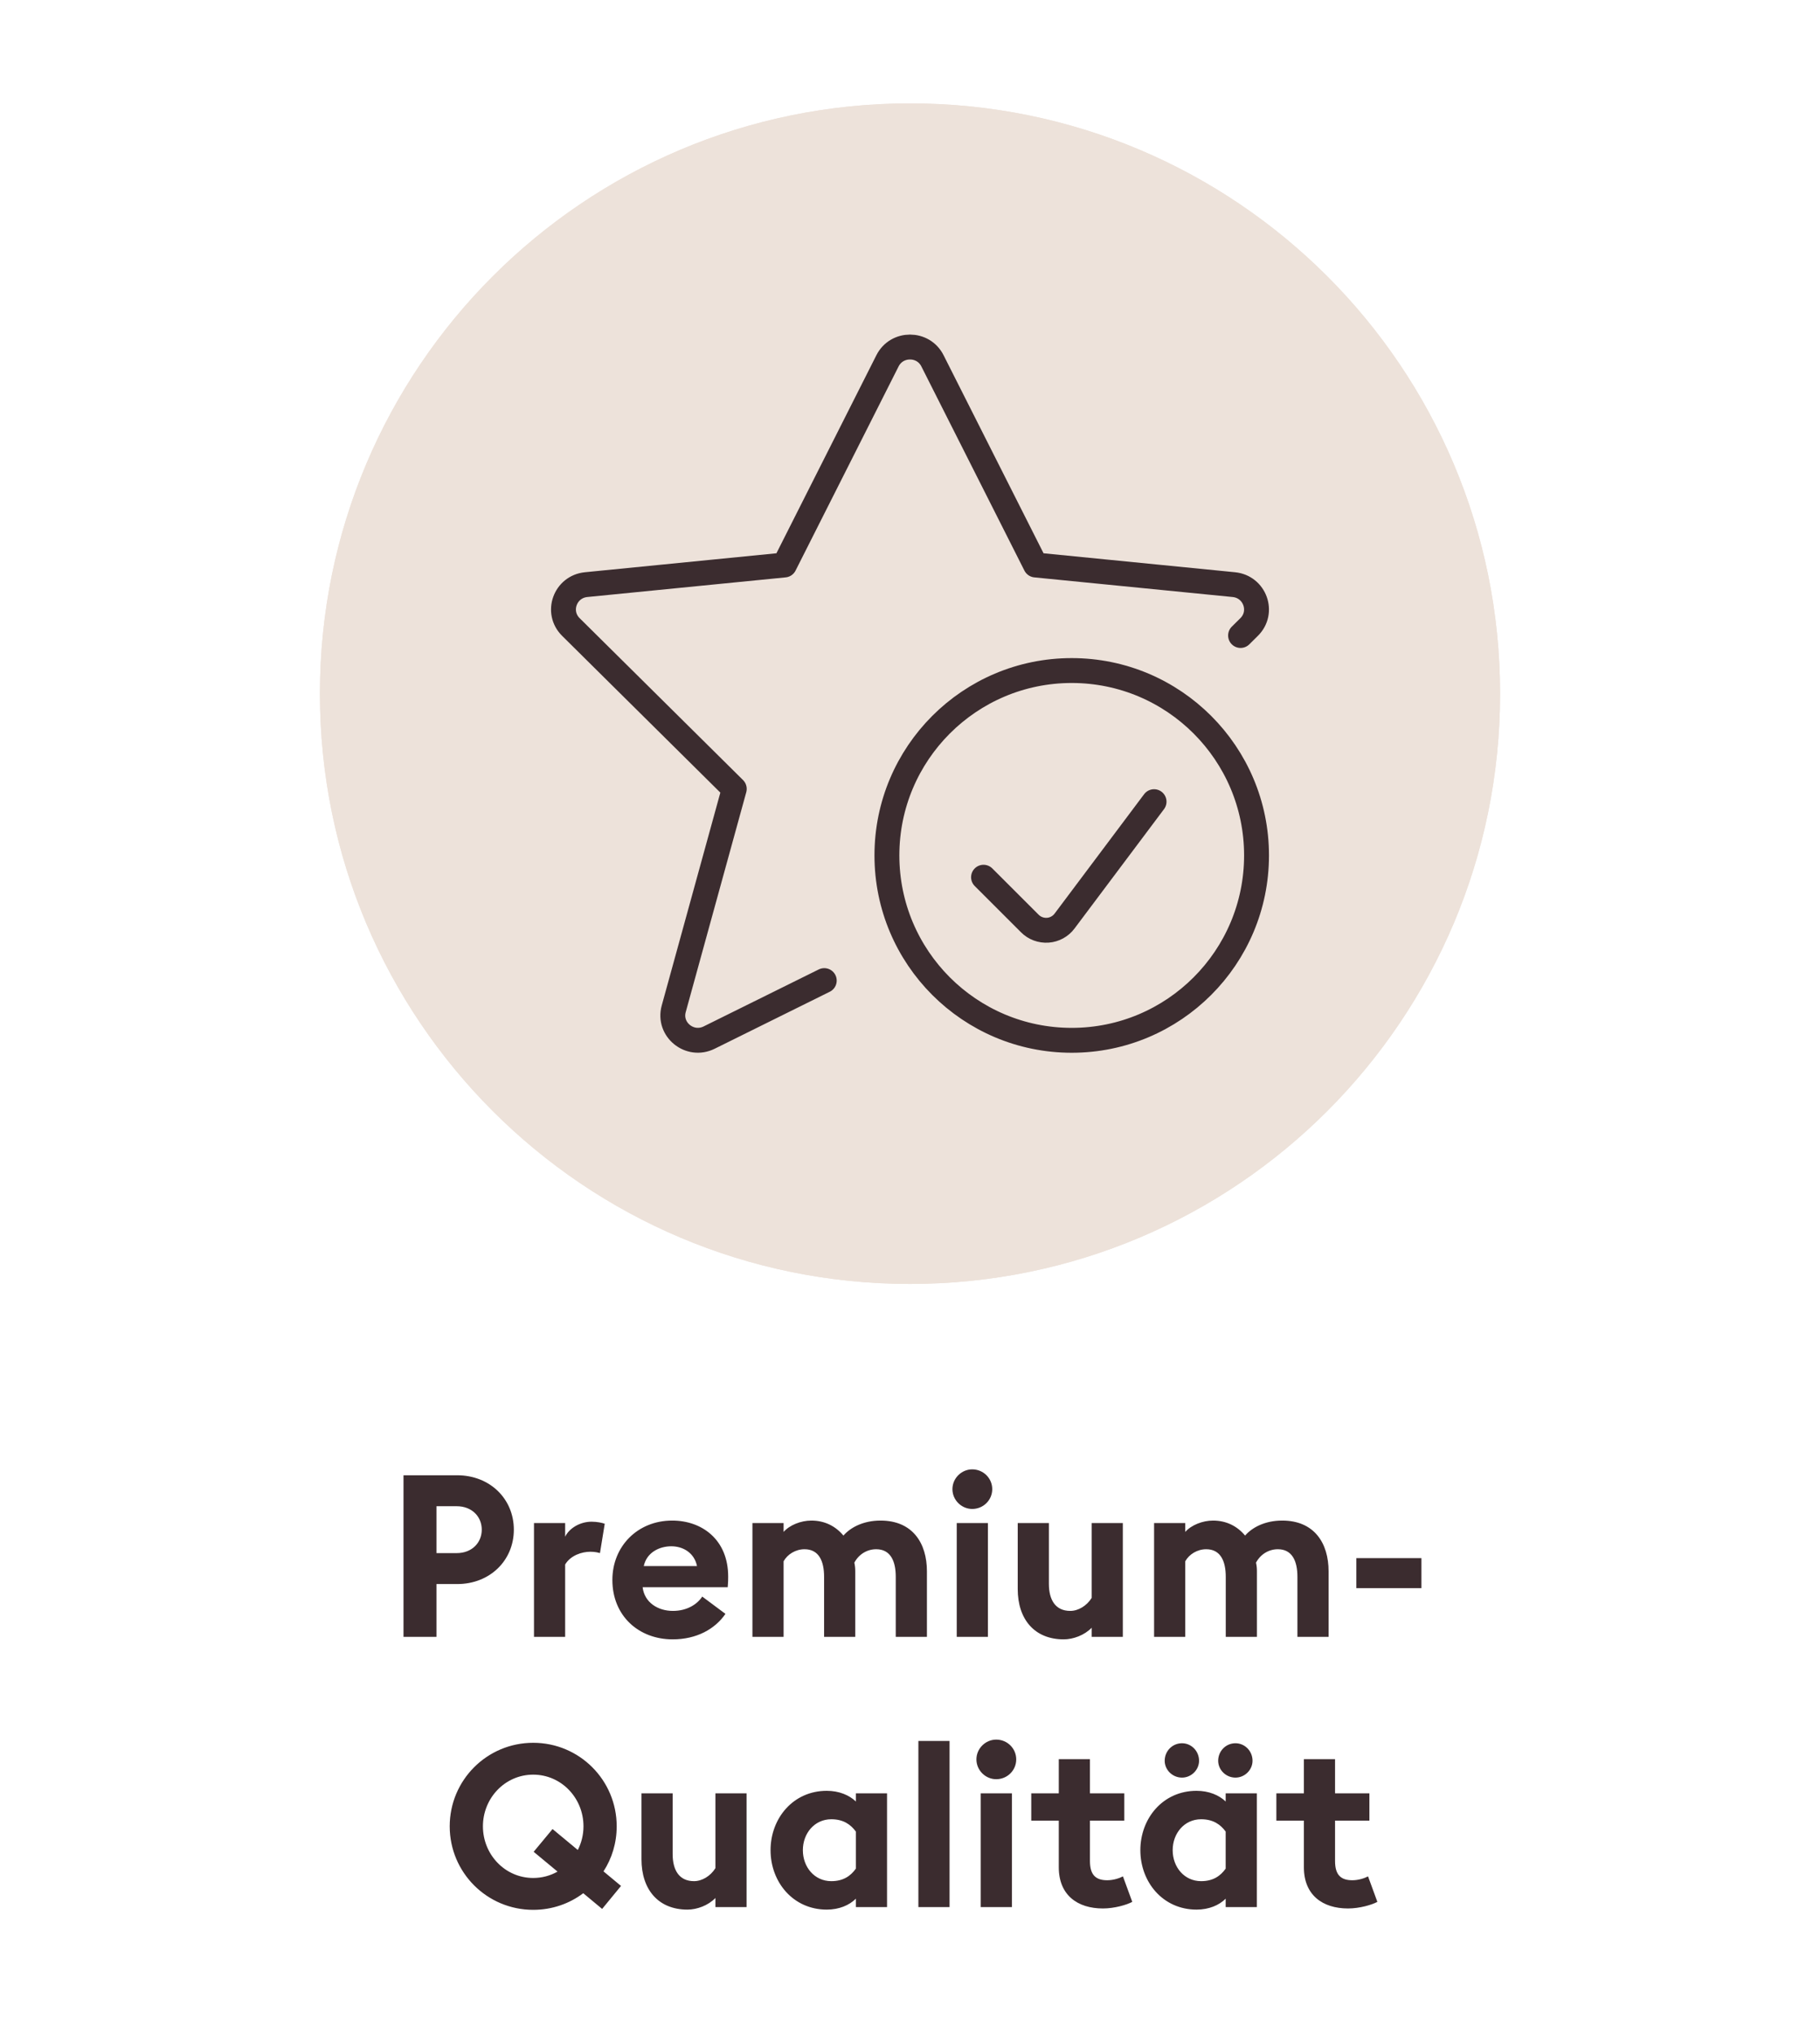 <svg width="128" height="143" viewBox="0 0 128 143" fill="none" xmlns="http://www.w3.org/2000/svg">
<g clip-path="url(#clip0_134_596)">
<path d="M64 90.269C86.92 90.269 105.5 71.689 105.5 48.769C105.5 25.849 86.92 7.269 64 7.269C41.08 7.269 22.5 25.849 22.5 48.769C22.5 71.689 41.08 90.269 64 90.269Z" fill="#EDE2DA"/>
<path d="M64 90.269C86.92 90.269 105.5 71.689 105.5 48.769C105.5 25.849 86.92 7.269 64 7.269C41.08 7.269 22.5 25.849 22.5 48.769C22.5 71.689 41.08 90.269 64 90.269Z" fill="#EDE2DA"/>
<path d="M81.165 56.362L74.872 64.753C74.59 65.131 74.157 65.368 73.689 65.4C73.218 65.431 72.755 65.261 72.426 64.926L69.171 61.674M87.248 44.679L87.851 44.082C88.905 43.038 88.26 41.251 86.777 41.103L72.828 39.722L65.578 25.364C64.929 24.076 63.072 24.076 62.419 25.364L55.17 39.722L41.222 41.103C39.738 41.251 39.094 43.038 40.15 44.082L51.641 55.464L47.383 70.925C46.98 72.384 48.509 73.624 49.875 72.948L57.97 68.941M88.372 60.14C88.372 67.318 82.551 73.14 75.373 73.14C68.197 73.14 62.376 67.318 62.376 60.14C62.376 52.965 68.197 47.143 75.373 47.143C82.551 47.143 88.372 52.965 88.372 60.14Z" stroke="#3B2C2F" stroke-width="1.75" stroke-linecap="round" stroke-linejoin="round"/>
<path d="M32.154 103.72C34.458 103.72 36.138 105.384 36.138 107.544C36.138 109.704 34.458 111.368 32.154 111.368H30.698V115.08H28.378V103.72H32.154ZM32.122 109.192C33.178 109.192 33.882 108.472 33.882 107.544C33.882 106.616 33.178 105.896 32.122 105.896H30.698V109.192H32.122ZM37.555 115.08V107.08H39.747V108.04C40.019 107.464 40.771 106.984 41.603 106.984C42.003 106.984 42.355 107.064 42.531 107.128L42.195 109.192C42.099 109.16 41.843 109.096 41.523 109.096C40.915 109.096 40.131 109.352 39.747 109.992V115.08H37.555ZM43.068 111.08C43.068 108.712 44.844 106.904 47.276 106.904C49.372 106.904 51.212 108.248 51.212 110.84C51.212 111.032 51.212 111.256 51.18 111.592H45.196C45.324 112.664 46.268 113.256 47.324 113.256C48.316 113.256 49.036 112.792 49.388 112.248L51.02 113.464C50.284 114.536 48.988 115.256 47.308 115.256C44.924 115.256 43.068 113.608 43.068 111.08ZM47.212 108.712C46.396 108.712 45.484 109.128 45.276 110.104H49.02C48.828 109.16 48.028 108.712 47.212 108.712ZM62.998 115.08V110.856C62.998 109.752 62.63 108.92 61.622 108.92C60.966 108.92 60.39 109.288 60.086 109.864C60.134 110.088 60.15 110.248 60.15 110.472V115.08H57.958V110.856C57.958 109.752 57.59 108.92 56.582 108.92C55.958 108.92 55.382 109.272 55.11 109.768V115.08H52.918V107.08H55.11V107.704C55.526 107.224 56.326 106.904 57.062 106.904C58.006 106.904 58.774 107.304 59.318 107.96C59.814 107.384 60.726 106.904 61.926 106.904C64.182 106.904 65.19 108.488 65.19 110.472V115.08H62.998ZM69.784 104.696C69.784 105.464 69.159 106.088 68.376 106.088C67.624 106.088 66.984 105.464 66.984 104.696C66.984 103.928 67.624 103.304 68.376 103.304C69.159 103.304 69.784 103.928 69.784 104.696ZM67.287 115.08V107.08H69.48V115.08H67.287ZM78.968 107.08V115.08H76.776V114.44C76.264 114.968 75.48 115.256 74.808 115.256C72.76 115.256 71.576 113.848 71.576 111.72V107.08H73.768V111.352C73.768 112.488 74.232 113.256 75.272 113.256C75.832 113.256 76.424 112.904 76.776 112.344V107.08H78.968ZM91.247 115.08V110.856C91.247 109.752 90.879 108.92 89.871 108.92C89.215 108.92 88.639 109.288 88.335 109.864C88.383 110.088 88.399 110.248 88.399 110.472V115.08H86.207V110.856C86.207 109.752 85.839 108.92 84.831 108.92C84.207 108.92 83.631 109.272 83.359 109.768V115.08H81.167V107.08H83.359V107.704C83.775 107.224 84.575 106.904 85.311 106.904C86.255 106.904 87.023 107.304 87.567 107.96C88.063 107.384 88.975 106.904 90.175 106.904C92.431 106.904 93.439 108.488 93.439 110.472V115.08H91.247ZM95.392 111.656V109.544H99.968V111.656H95.392ZM42.348 134.208L41.02 133.104C40.044 133.84 38.828 134.272 37.5 134.272C34.252 134.272 31.628 131.648 31.628 128.4C31.628 125.152 34.252 122.528 37.5 122.528C40.748 122.528 43.372 125.152 43.372 128.4C43.372 129.568 43.036 130.656 42.444 131.568L43.676 132.592L42.348 134.208ZM33.964 128.4C33.964 130.384 35.516 132.032 37.5 132.032C38.124 132.032 38.7 131.872 39.212 131.584L37.532 130.192L38.86 128.592L40.636 130.064C40.892 129.568 41.036 128.992 41.036 128.4C41.036 126.416 39.484 124.768 37.5 124.768C35.516 124.768 33.964 126.416 33.964 128.4ZM52.507 126.08V134.08H50.315V133.44C49.803 133.968 49.019 134.256 48.347 134.256C46.299 134.256 45.115 132.848 45.115 130.72V126.08H47.307V130.352C47.307 131.488 47.771 132.256 48.811 132.256C49.371 132.256 49.963 131.904 50.315 131.344V126.08H52.507ZM60.193 133.488C59.729 133.952 59.009 134.256 58.145 134.256C55.777 134.256 54.193 132.32 54.193 130.08C54.193 127.84 55.777 125.904 58.145 125.904C59.009 125.904 59.729 126.208 60.193 126.656V126.08H62.385V134.08H60.193V133.488ZM56.465 130.08C56.465 131.264 57.281 132.256 58.465 132.256C59.313 132.256 59.825 131.888 60.193 131.376V128.768C59.825 128.272 59.313 127.904 58.465 127.904C57.281 127.904 56.465 128.896 56.465 130.08ZM64.59 134.08V122.4H66.782V134.08H64.59ZM71.471 123.696C71.471 124.464 70.847 125.088 70.063 125.088C69.311 125.088 68.671 124.464 68.671 123.696C68.671 122.928 69.311 122.304 70.063 122.304C70.847 122.304 71.471 122.928 71.471 123.696ZM68.975 134.08V126.08H71.167V134.08H68.975ZM79.632 133.712C79.248 133.92 78.384 134.176 77.568 134.176C75.776 134.176 74.464 133.232 74.464 131.28V128H72.528V126.08H74.464V123.68H76.656V126.08H79.072V128H76.656V130.848C76.656 131.824 77.072 132.192 77.872 132.192C78.304 132.192 78.736 132.048 78.976 131.92L79.632 133.712ZM84.329 123.792C84.329 124.432 83.785 124.976 83.129 124.976C82.457 124.976 81.913 124.432 81.913 123.792C81.913 123.104 82.457 122.56 83.129 122.56C83.785 122.56 84.329 123.104 84.329 123.792ZM88.09 123.792C88.09 124.432 87.546 124.976 86.889 124.976C86.218 124.976 85.674 124.432 85.674 123.792C85.674 123.104 86.218 122.56 86.889 122.56C87.546 122.56 88.09 123.104 88.09 123.792ZM86.201 133.488C85.737 133.952 85.017 134.256 84.153 134.256C81.785 134.256 80.201 132.32 80.201 130.08C80.201 127.84 81.785 125.904 84.153 125.904C85.017 125.904 85.737 126.208 86.201 126.656V126.08H88.394V134.08H86.201V133.488ZM82.474 130.08C82.474 131.264 83.29 132.256 84.474 132.256C85.322 132.256 85.834 131.888 86.201 131.376V128.768C85.834 128.272 85.322 127.904 84.474 127.904C83.29 127.904 82.474 128.896 82.474 130.08ZM96.87 133.712C96.486 133.92 95.622 134.176 94.806 134.176C93.014 134.176 91.702 133.232 91.702 131.28V128H89.766V126.08H91.702V123.68H93.894V126.08H96.31V128H93.894V130.848C93.894 131.824 94.31 132.192 95.11 132.192C95.542 132.192 95.974 132.048 96.214 131.92L96.87 133.712Z" fill="#3B2C2F"/>
</g>
<defs>
<clipPath id="clip0_134_596">
<rect width="128" height="143" fill="white"/>
</clipPath>
</defs>
</svg>

